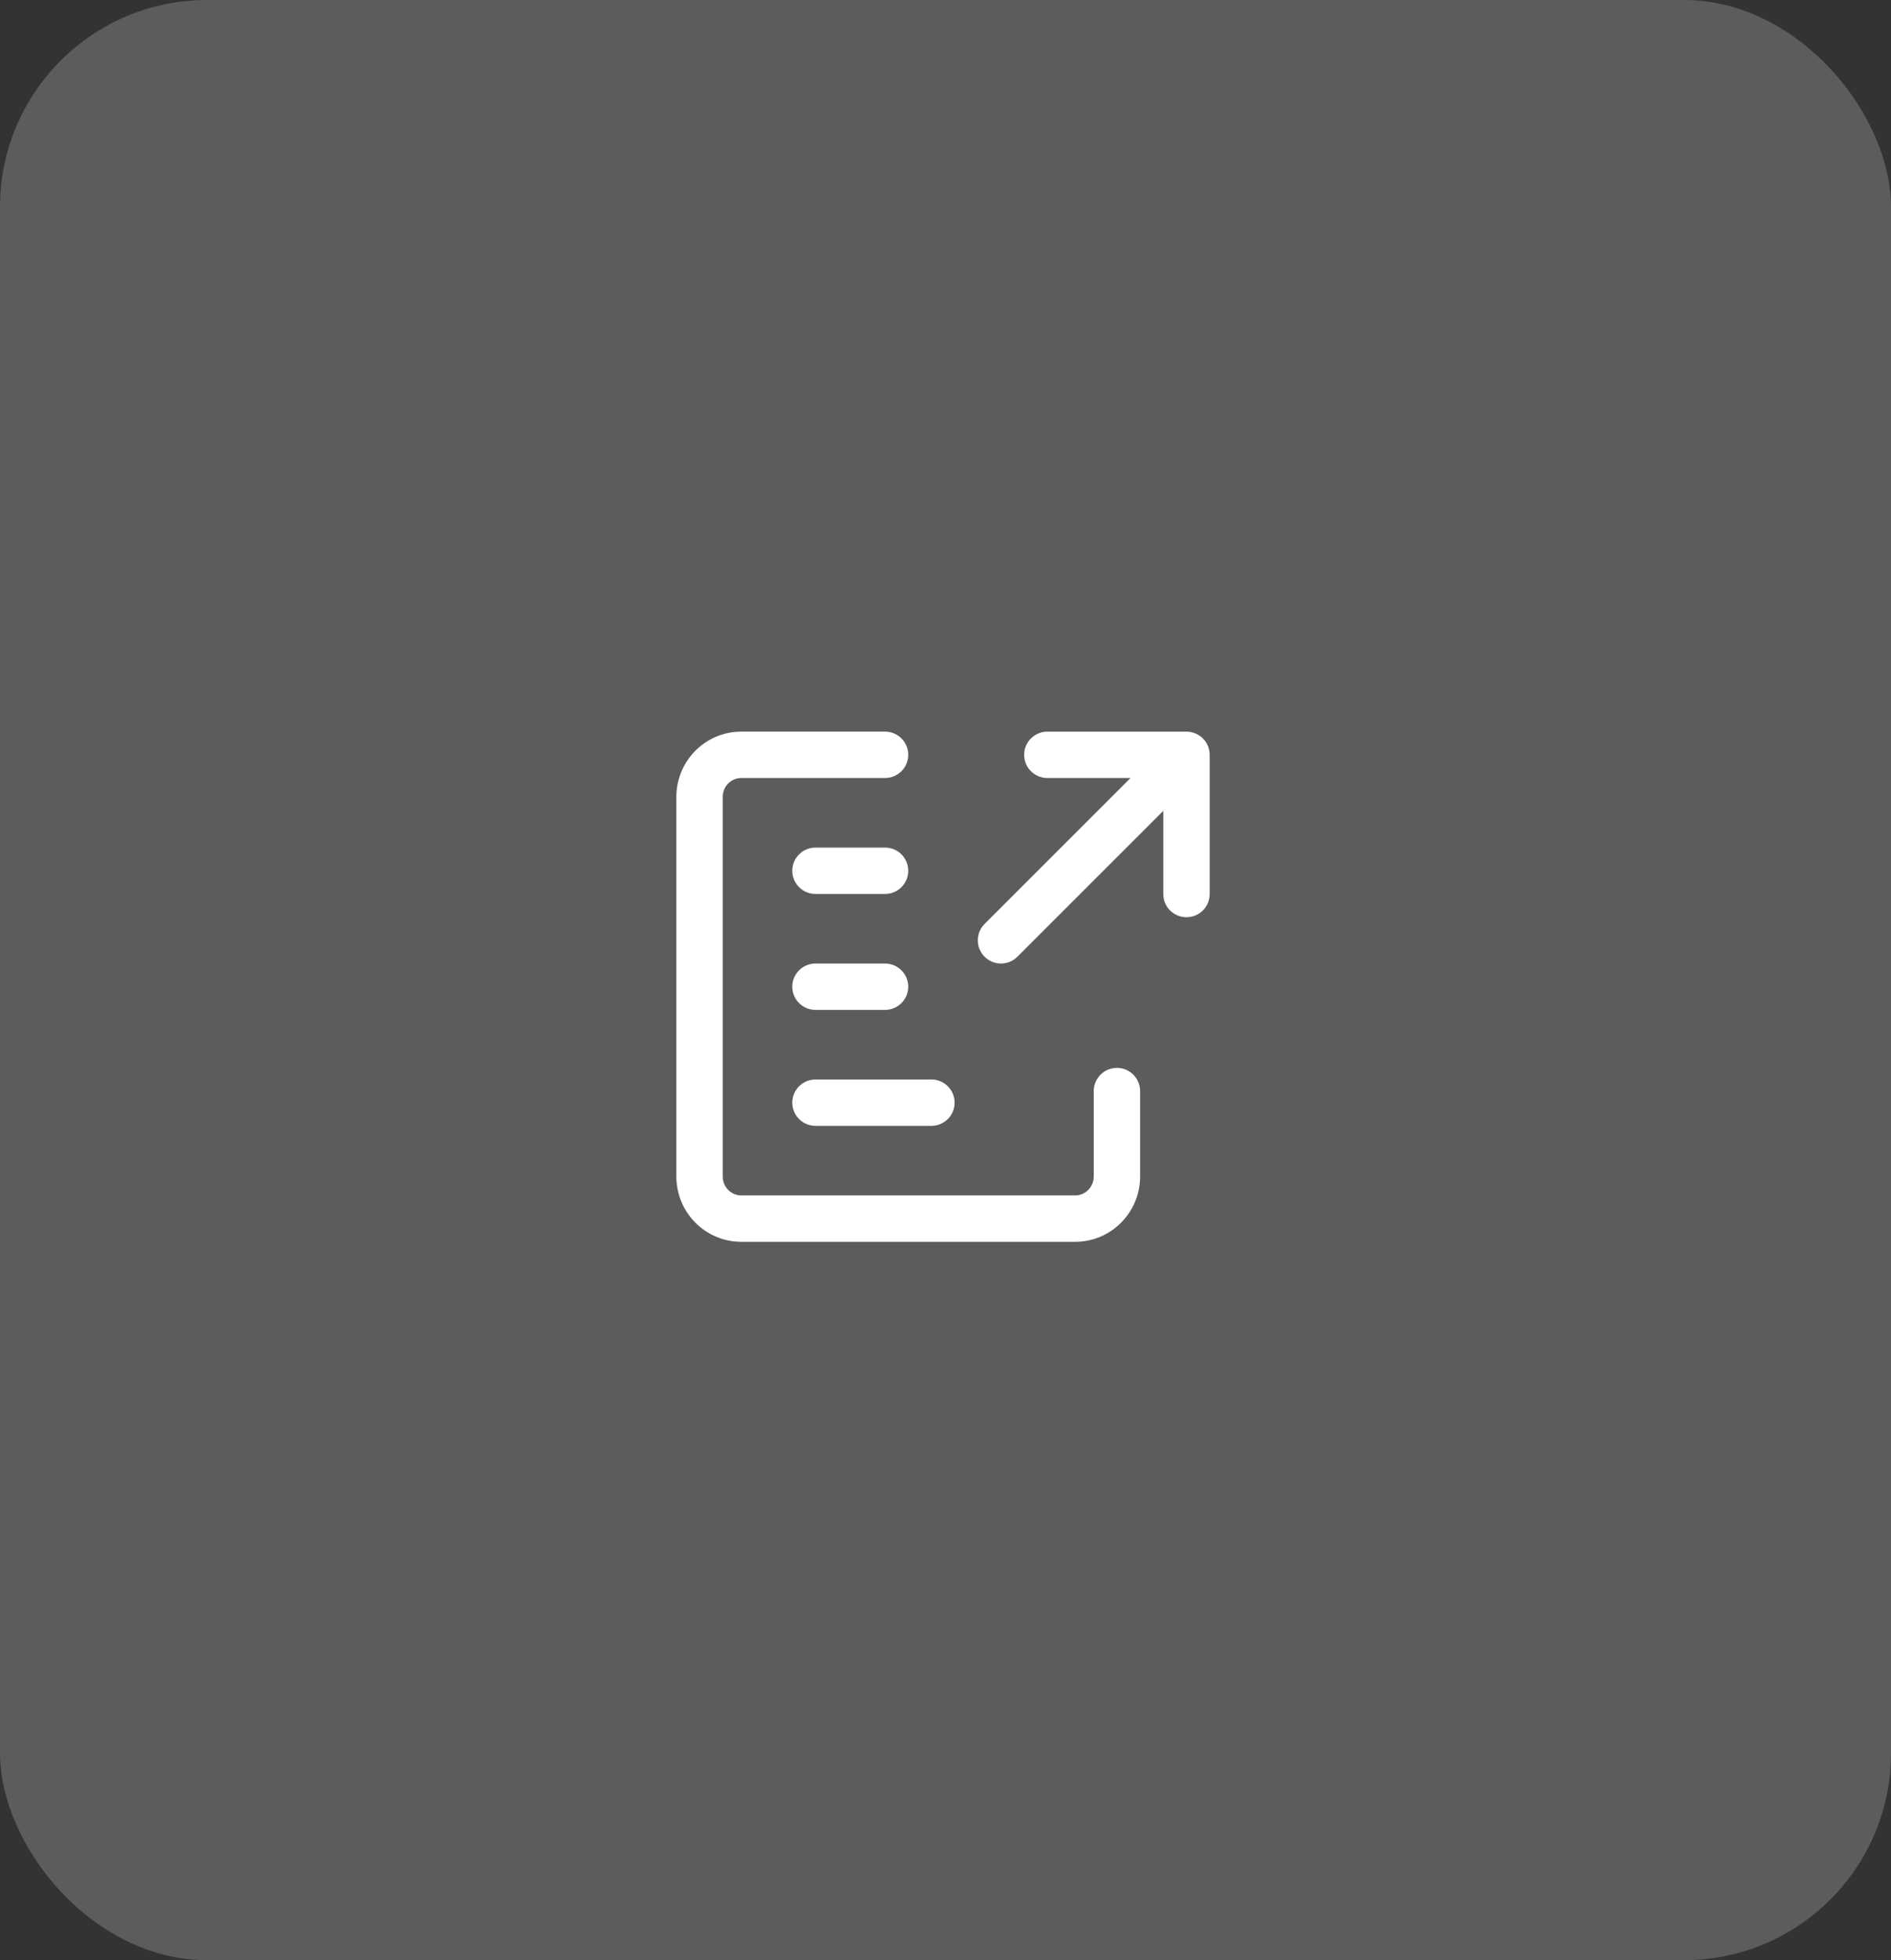 <?xml version="1.0" encoding="UTF-8"?> <svg xmlns="http://www.w3.org/2000/svg" width="137" height="142" viewBox="0 0 137 142" fill="none"><rect x="0" y="0" width="137" height="142" fill="#333333" stroke="none"/> <rect width="137" height="142" rx="15" fill="white" fill-opacity="0.2"></rect> <path fill-rule="evenodd" clip-rule="evenodd" d="M53.704 56.36C52.977 56.36 52.36 56.959 52.36 57.734V85.225C52.36 86 52.977 86.599 53.704 86.599H77.895C78.622 86.599 79.24 86 79.24 85.225V79.04C79.24 78.112 79.992 77.36 80.919 77.36C81.847 77.36 82.599 78.112 82.599 79.04V85.225C82.599 87.824 80.509 89.959 77.895 89.959H53.704C51.09 89.959 49 87.824 49 85.225V57.734C49 55.136 51.09 53 53.704 53H64.12C65.048 53 65.8 53.752 65.8 54.68C65.8 55.608 65.048 56.36 64.12 56.36H53.704ZM57.4 63.08C57.4 62.152 58.152 61.4 59.08 61.4H64.12C65.048 61.4 65.8 62.152 65.8 63.08C65.8 64.008 65.048 64.76 64.12 64.76H59.08C58.152 64.76 57.4 64.008 57.4 63.08ZM57.4 71.48C57.4 70.552 58.152 69.8 59.08 69.8H64.12C65.048 69.8 65.8 70.552 65.8 71.48C65.8 72.407 65.048 73.16 64.12 73.16H59.08C58.152 73.16 57.4 72.407 57.4 71.48ZM57.4 79.879C57.4 78.952 58.152 78.2 59.08 78.2H67.48C68.407 78.2 69.16 78.952 69.16 79.879C69.16 80.807 68.407 81.559 67.48 81.559H59.08C58.152 81.559 57.4 80.807 57.4 79.879ZM85.958 66.447C86.886 66.447 87.638 65.695 87.638 64.767L87.638 54.681C87.638 53.754 86.886 53.002 85.958 53.002H75.878C74.95 53.002 74.198 53.754 74.198 54.681C74.198 55.609 74.95 56.361 75.878 56.361H81.905L71.332 66.932C70.676 67.588 70.676 68.651 71.332 69.307C71.988 69.964 73.052 69.964 73.708 69.308L84.278 58.74L84.278 64.767C84.278 65.695 85.03 66.447 85.958 66.447Z" fill="white"></path> </svg> 